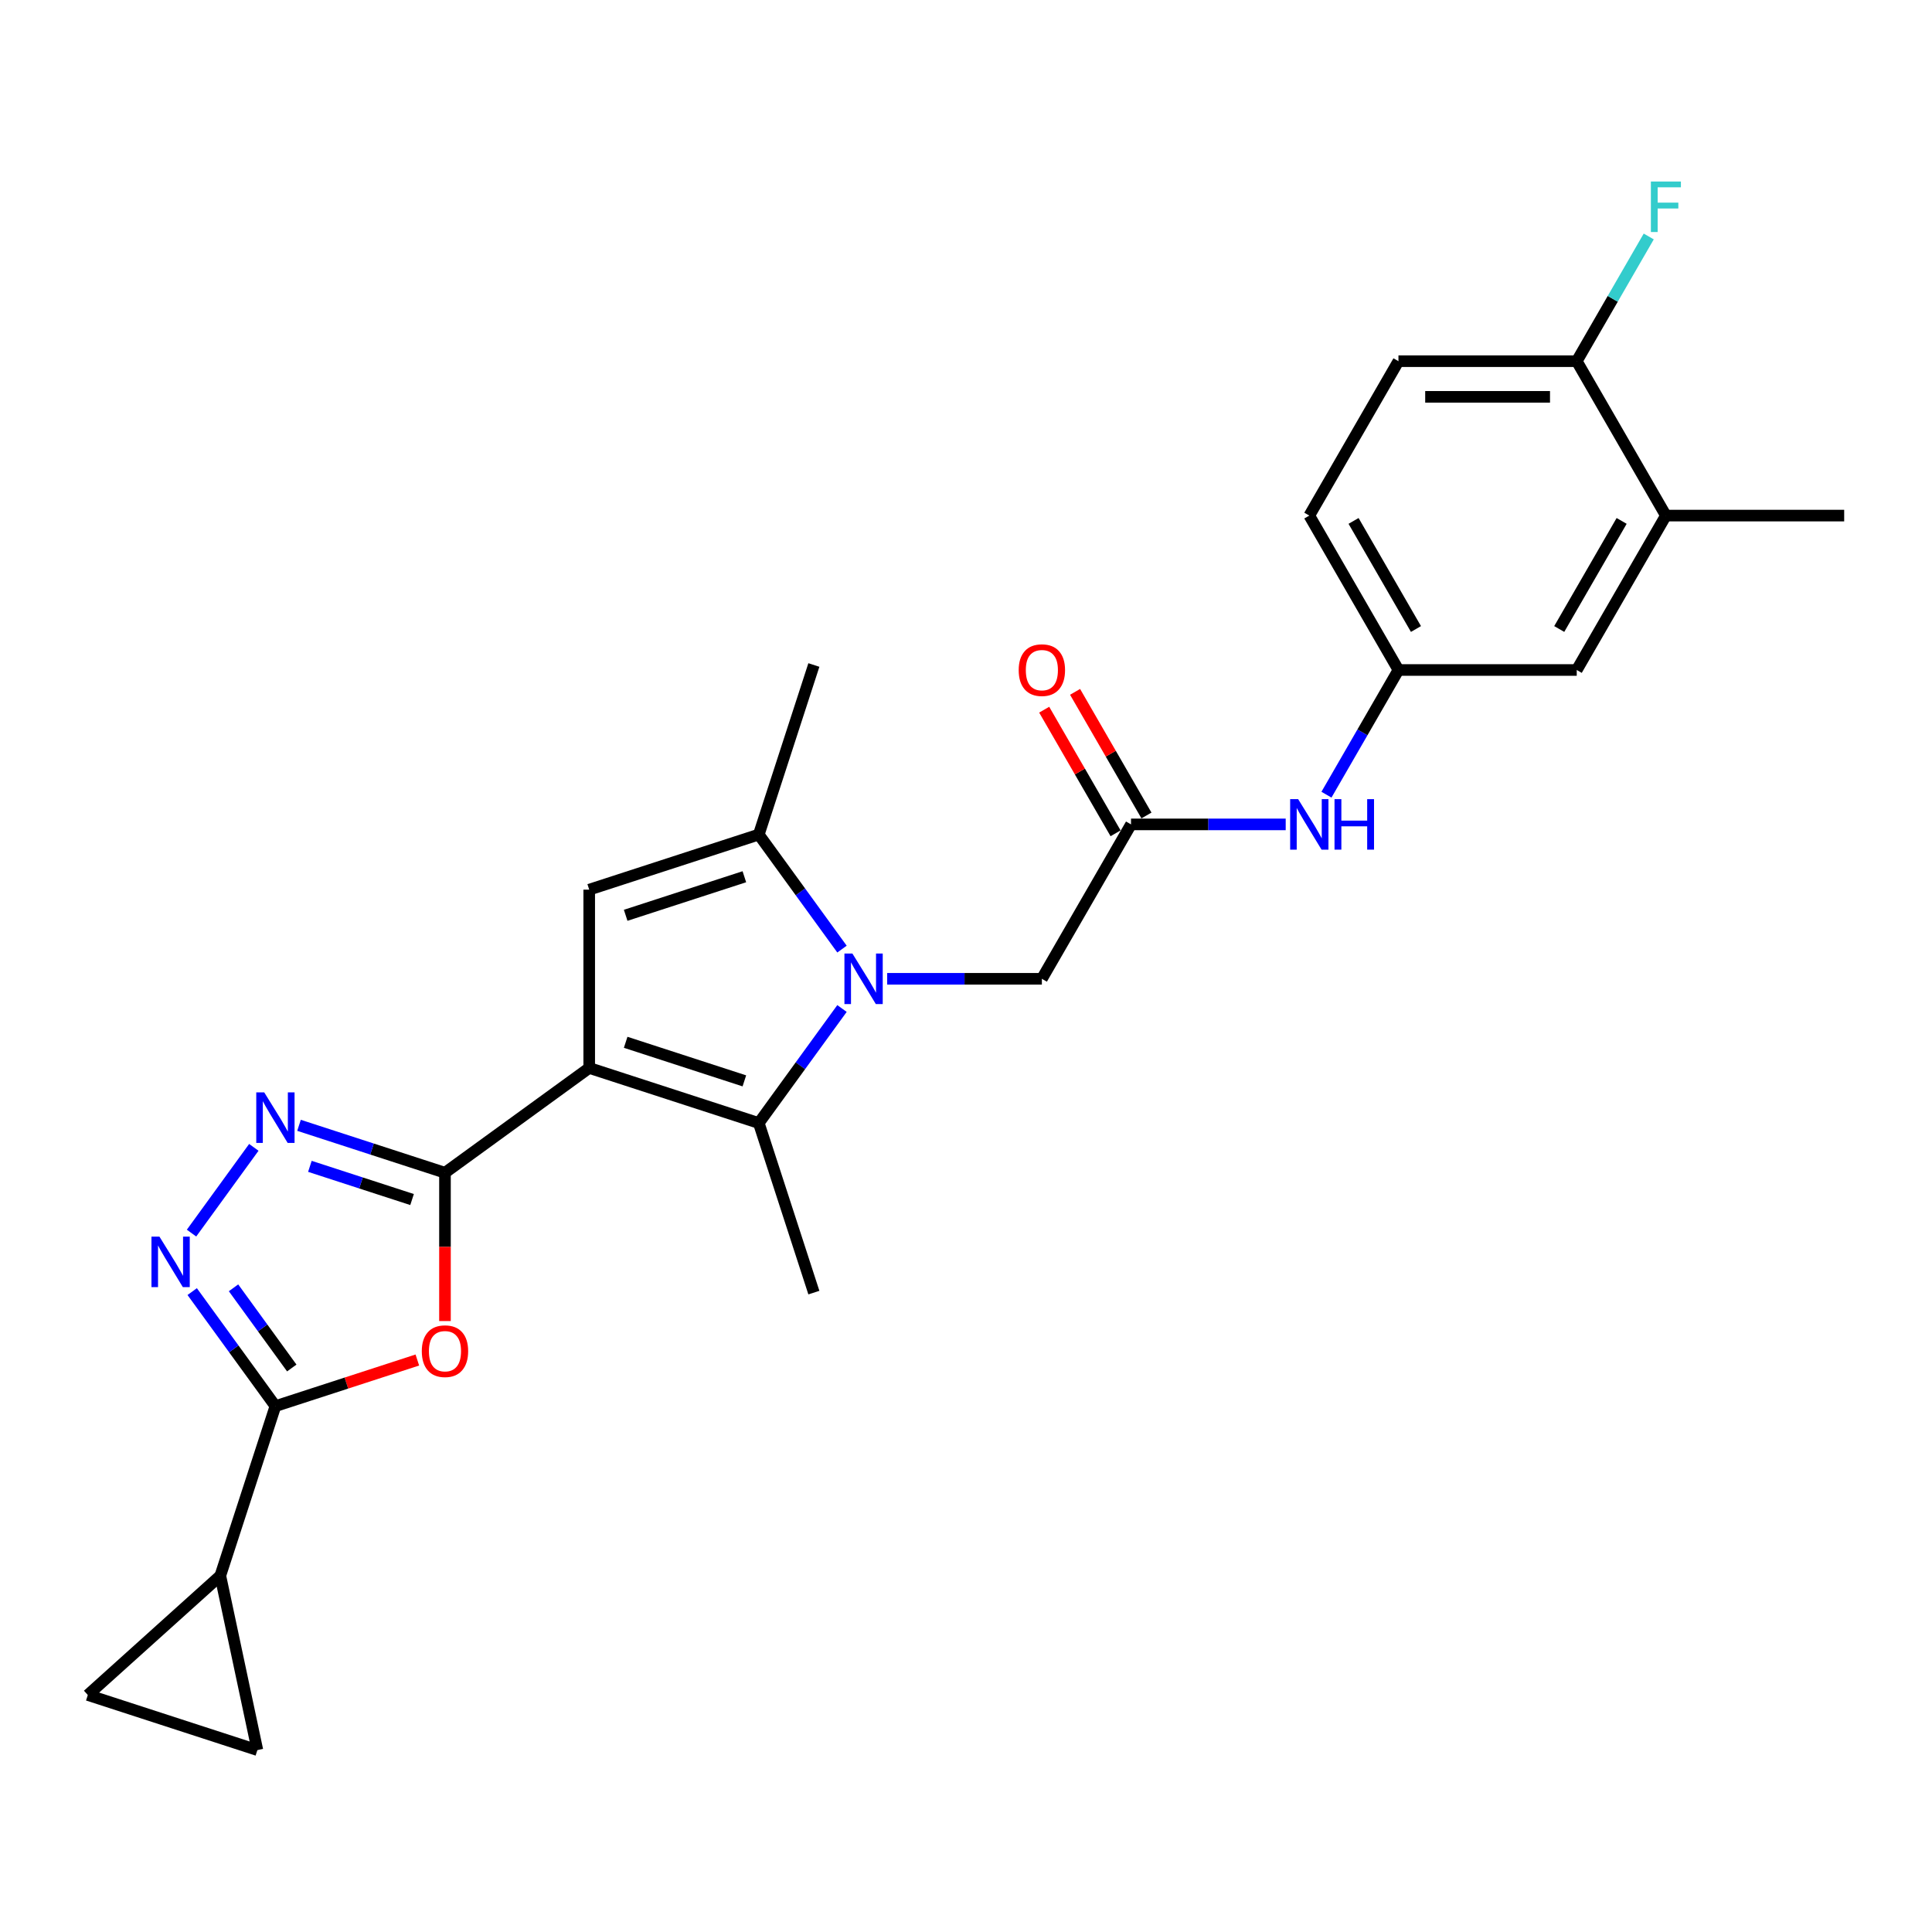 <?xml version='1.0' encoding='iso-8859-1'?>
<svg version='1.1' baseProfile='full'
              xmlns='http://www.w3.org/2000/svg'
                      xmlns:rdkit='http://www.rdkit.org/xml'
                      xmlns:xlink='http://www.w3.org/1999/xlink'
                  xml:space='preserve'
width='1000px' height='1000px' viewBox='0 0 1000 1000'>
<!-- END OF HEADER -->
<rect style='opacity:1.0;fill:#FFFFFF;stroke:none' width='1000' height='1000' x='0' y='0'> </rect>
<path class='bond-1' d='M 304.977,552.768 L 230.318,607.011' style='fill:none;fill-rule:evenodd;stroke:#000000;stroke-width:6px;stroke-linecap:butt;stroke-linejoin:miter;stroke-opacity:1' />
<path class='bond-2' d='M 304.977,552.768 L 392.744,581.285' style='fill:none;fill-rule:evenodd;stroke:#000000;stroke-width:6px;stroke-linecap:butt;stroke-linejoin:miter;stroke-opacity:1' />
<path class='bond-2' d='M 323.846,539.492 L 385.282,559.454' style='fill:none;fill-rule:evenodd;stroke:#000000;stroke-width:6px;stroke-linecap:butt;stroke-linejoin:miter;stroke-opacity:1' />
<path class='bond-3' d='M 304.977,552.768 L 304.977,460.485' style='fill:none;fill-rule:evenodd;stroke:#000000;stroke-width:6px;stroke-linecap:butt;stroke-linejoin:miter;stroke-opacity:1' />
<path class='bond-0' d='M 435.817,522.001 L 414.28,551.643' style='fill:none;fill-rule:evenodd;stroke:#0000FF;stroke-width:6px;stroke-linecap:butt;stroke-linejoin:miter;stroke-opacity:1' />
<path class='bond-0' d='M 414.28,551.643 L 392.744,581.285' style='fill:none;fill-rule:evenodd;stroke:#000000;stroke-width:6px;stroke-linecap:butt;stroke-linejoin:miter;stroke-opacity:1' />
<path class='bond-11' d='M 459.205,506.626 L 499.238,506.626' style='fill:none;fill-rule:evenodd;stroke:#0000FF;stroke-width:6px;stroke-linecap:butt;stroke-linejoin:miter;stroke-opacity:1' />
<path class='bond-11' d='M 499.238,506.626 L 539.27,506.626' style='fill:none;fill-rule:evenodd;stroke:#000000;stroke-width:6px;stroke-linecap:butt;stroke-linejoin:miter;stroke-opacity:1' />
<path class='bond-26' d='M 435.817,491.252 L 414.28,461.61' style='fill:none;fill-rule:evenodd;stroke:#0000FF;stroke-width:6px;stroke-linecap:butt;stroke-linejoin:miter;stroke-opacity:1' />
<path class='bond-26' d='M 414.28,461.61 L 392.744,431.968' style='fill:none;fill-rule:evenodd;stroke:#000000;stroke-width:6px;stroke-linecap:butt;stroke-linejoin:miter;stroke-opacity:1' />
<path class='bond-4' d='M 230.318,607.011 L 230.318,645.392' style='fill:none;fill-rule:evenodd;stroke:#000000;stroke-width:6px;stroke-linecap:butt;stroke-linejoin:miter;stroke-opacity:1' />
<path class='bond-4' d='M 230.318,645.392 L 230.318,683.772' style='fill:none;fill-rule:evenodd;stroke:#FF0000;stroke-width:6px;stroke-linecap:butt;stroke-linejoin:miter;stroke-opacity:1' />
<path class='bond-5' d='M 230.318,607.011 L 192.544,594.737' style='fill:none;fill-rule:evenodd;stroke:#000000;stroke-width:6px;stroke-linecap:butt;stroke-linejoin:miter;stroke-opacity:1' />
<path class='bond-5' d='M 192.544,594.737 L 154.77,582.464' style='fill:none;fill-rule:evenodd;stroke:#0000FF;stroke-width:6px;stroke-linecap:butt;stroke-linejoin:miter;stroke-opacity:1' />
<path class='bond-5' d='M 213.283,620.882 L 186.841,612.291' style='fill:none;fill-rule:evenodd;stroke:#000000;stroke-width:6px;stroke-linecap:butt;stroke-linejoin:miter;stroke-opacity:1' />
<path class='bond-5' d='M 186.841,612.291 L 160.399,603.699' style='fill:none;fill-rule:evenodd;stroke:#0000FF;stroke-width:6px;stroke-linecap:butt;stroke-linejoin:miter;stroke-opacity:1' />
<path class='bond-21' d='M 392.744,581.285 L 421.261,669.052' style='fill:none;fill-rule:evenodd;stroke:#000000;stroke-width:6px;stroke-linecap:butt;stroke-linejoin:miter;stroke-opacity:1' />
<path class='bond-8' d='M 304.977,460.485 L 392.744,431.968' style='fill:none;fill-rule:evenodd;stroke:#000000;stroke-width:6px;stroke-linecap:butt;stroke-linejoin:miter;stroke-opacity:1' />
<path class='bond-8' d='M 323.846,473.761 L 385.282,453.799' style='fill:none;fill-rule:evenodd;stroke:#000000;stroke-width:6px;stroke-linecap:butt;stroke-linejoin:miter;stroke-opacity:1' />
<path class='bond-6' d='M 216.014,703.942 L 179.283,715.877' style='fill:none;fill-rule:evenodd;stroke:#FF0000;stroke-width:6px;stroke-linecap:butt;stroke-linejoin:miter;stroke-opacity:1' />
<path class='bond-6' d='M 179.283,715.877 L 142.552,727.812' style='fill:none;fill-rule:evenodd;stroke:#000000;stroke-width:6px;stroke-linecap:butt;stroke-linejoin:miter;stroke-opacity:1' />
<path class='bond-7' d='M 131.381,593.868 L 99.134,638.253' style='fill:none;fill-rule:evenodd;stroke:#0000FF;stroke-width:6px;stroke-linecap:butt;stroke-linejoin:miter;stroke-opacity:1' />
<path class='bond-9' d='M 142.552,727.812 L 114.034,815.578' style='fill:none;fill-rule:evenodd;stroke:#000000;stroke-width:6px;stroke-linecap:butt;stroke-linejoin:miter;stroke-opacity:1' />
<path class='bond-27' d='M 142.552,727.812 L 121.015,698.169' style='fill:none;fill-rule:evenodd;stroke:#000000;stroke-width:6px;stroke-linecap:butt;stroke-linejoin:miter;stroke-opacity:1' />
<path class='bond-27' d='M 121.015,698.169 L 99.479,668.527' style='fill:none;fill-rule:evenodd;stroke:#0000FF;stroke-width:6px;stroke-linecap:butt;stroke-linejoin:miter;stroke-opacity:1' />
<path class='bond-27' d='M 151.022,708.07 L 135.947,687.321' style='fill:none;fill-rule:evenodd;stroke:#000000;stroke-width:6px;stroke-linecap:butt;stroke-linejoin:miter;stroke-opacity:1' />
<path class='bond-27' d='M 135.947,687.321 L 120.872,666.571' style='fill:none;fill-rule:evenodd;stroke:#0000FF;stroke-width:6px;stroke-linecap:butt;stroke-linejoin:miter;stroke-opacity:1' />
<path class='bond-24' d='M 392.744,431.968 L 421.261,344.201' style='fill:none;fill-rule:evenodd;stroke:#000000;stroke-width:6px;stroke-linecap:butt;stroke-linejoin:miter;stroke-opacity:1' />
<path class='bond-12' d='M 114.034,815.578 L 133.221,905.845' style='fill:none;fill-rule:evenodd;stroke:#000000;stroke-width:6px;stroke-linecap:butt;stroke-linejoin:miter;stroke-opacity:1' />
<path class='bond-13' d='M 114.034,815.578 L 45.455,877.328' style='fill:none;fill-rule:evenodd;stroke:#000000;stroke-width:6px;stroke-linecap:butt;stroke-linejoin:miter;stroke-opacity:1' />
<path class='bond-10' d='M 585.412,426.707 L 539.27,506.626' style='fill:none;fill-rule:evenodd;stroke:#000000;stroke-width:6px;stroke-linecap:butt;stroke-linejoin:miter;stroke-opacity:1' />
<path class='bond-14' d='M 585.412,426.707 L 625.444,426.707' style='fill:none;fill-rule:evenodd;stroke:#000000;stroke-width:6px;stroke-linecap:butt;stroke-linejoin:miter;stroke-opacity:1' />
<path class='bond-14' d='M 625.444,426.707 L 665.477,426.707' style='fill:none;fill-rule:evenodd;stroke:#0000FF;stroke-width:6px;stroke-linecap:butt;stroke-linejoin:miter;stroke-opacity:1' />
<path class='bond-19' d='M 593.404,422.093 L 574.931,390.097' style='fill:none;fill-rule:evenodd;stroke:#000000;stroke-width:6px;stroke-linecap:butt;stroke-linejoin:miter;stroke-opacity:1' />
<path class='bond-19' d='M 574.931,390.097 L 556.458,358.101' style='fill:none;fill-rule:evenodd;stroke:#FF0000;stroke-width:6px;stroke-linecap:butt;stroke-linejoin:miter;stroke-opacity:1' />
<path class='bond-19' d='M 577.42,431.321 L 558.947,399.325' style='fill:none;fill-rule:evenodd;stroke:#000000;stroke-width:6px;stroke-linecap:butt;stroke-linejoin:miter;stroke-opacity:1' />
<path class='bond-19' d='M 558.947,399.325 L 540.474,367.329' style='fill:none;fill-rule:evenodd;stroke:#FF0000;stroke-width:6px;stroke-linecap:butt;stroke-linejoin:miter;stroke-opacity:1' />
<path class='bond-28' d='M 133.221,905.845 L 45.455,877.328' style='fill:none;fill-rule:evenodd;stroke:#000000;stroke-width:6px;stroke-linecap:butt;stroke-linejoin:miter;stroke-opacity:1' />
<path class='bond-17' d='M 686.572,411.332 L 705.204,379.06' style='fill:none;fill-rule:evenodd;stroke:#0000FF;stroke-width:6px;stroke-linecap:butt;stroke-linejoin:miter;stroke-opacity:1' />
<path class='bond-17' d='M 705.204,379.06 L 723.837,346.787' style='fill:none;fill-rule:evenodd;stroke:#000000;stroke-width:6px;stroke-linecap:butt;stroke-linejoin:miter;stroke-opacity:1' />
<path class='bond-15' d='M 862.262,266.867 L 816.12,346.787' style='fill:none;fill-rule:evenodd;stroke:#000000;stroke-width:6px;stroke-linecap:butt;stroke-linejoin:miter;stroke-opacity:1' />
<path class='bond-15' d='M 839.357,269.627 L 807.058,325.571' style='fill:none;fill-rule:evenodd;stroke:#000000;stroke-width:6px;stroke-linecap:butt;stroke-linejoin:miter;stroke-opacity:1' />
<path class='bond-25' d='M 862.262,266.867 L 954.545,266.867' style='fill:none;fill-rule:evenodd;stroke:#000000;stroke-width:6px;stroke-linecap:butt;stroke-linejoin:miter;stroke-opacity:1' />
<path class='bond-29' d='M 862.262,266.867 L 816.12,186.947' style='fill:none;fill-rule:evenodd;stroke:#000000;stroke-width:6px;stroke-linecap:butt;stroke-linejoin:miter;stroke-opacity:1' />
<path class='bond-16' d='M 816.12,186.947 L 723.837,186.947' style='fill:none;fill-rule:evenodd;stroke:#000000;stroke-width:6px;stroke-linecap:butt;stroke-linejoin:miter;stroke-opacity:1' />
<path class='bond-16' d='M 802.278,205.404 L 737.679,205.404' style='fill:none;fill-rule:evenodd;stroke:#000000;stroke-width:6px;stroke-linecap:butt;stroke-linejoin:miter;stroke-opacity:1' />
<path class='bond-23' d='M 816.12,186.947 L 834.753,154.675' style='fill:none;fill-rule:evenodd;stroke:#000000;stroke-width:6px;stroke-linecap:butt;stroke-linejoin:miter;stroke-opacity:1' />
<path class='bond-23' d='M 834.753,154.675 L 853.386,122.402' style='fill:none;fill-rule:evenodd;stroke:#33CCCC;stroke-width:6px;stroke-linecap:butt;stroke-linejoin:miter;stroke-opacity:1' />
<path class='bond-18' d='M 723.837,346.787 L 816.12,346.787' style='fill:none;fill-rule:evenodd;stroke:#000000;stroke-width:6px;stroke-linecap:butt;stroke-linejoin:miter;stroke-opacity:1' />
<path class='bond-22' d='M 723.837,346.787 L 677.695,266.867' style='fill:none;fill-rule:evenodd;stroke:#000000;stroke-width:6px;stroke-linecap:butt;stroke-linejoin:miter;stroke-opacity:1' />
<path class='bond-22' d='M 732.9,325.571 L 700.6,269.627' style='fill:none;fill-rule:evenodd;stroke:#000000;stroke-width:6px;stroke-linecap:butt;stroke-linejoin:miter;stroke-opacity:1' />
<path class='bond-20' d='M 723.837,186.947 L 677.695,266.867' style='fill:none;fill-rule:evenodd;stroke:#000000;stroke-width:6px;stroke-linecap:butt;stroke-linejoin:miter;stroke-opacity:1' />
<path  class='atom-1' d='M 441.21 493.559
L 449.774 507.402
Q 450.623 508.767, 451.989 511.241
Q 453.354 513.714, 453.428 513.862
L 453.428 493.559
L 456.898 493.559
L 456.898 519.694
L 453.317 519.694
L 444.126 504.559
Q 443.055 502.788, 441.911 500.757
Q 440.804 498.727, 440.472 498.1
L 440.472 519.694
L 437.076 519.694
L 437.076 493.559
L 441.21 493.559
' fill='#0000FF'/>
<path  class='atom-5' d='M 218.322 699.368
Q 218.322 693.093, 221.422 689.586
Q 224.523 686.079, 230.318 686.079
Q 236.114 686.079, 239.214 689.586
Q 242.315 693.093, 242.315 699.368
Q 242.315 705.717, 239.178 709.335
Q 236.04 712.915, 230.318 712.915
Q 224.56 712.915, 221.422 709.335
Q 218.322 705.754, 218.322 699.368
M 230.318 709.962
Q 234.305 709.962, 236.446 707.305
Q 238.624 704.61, 238.624 699.368
Q 238.624 694.237, 236.446 691.653
Q 234.305 689.033, 230.318 689.033
Q 226.332 689.033, 224.154 691.616
Q 222.013 694.2, 222.013 699.368
Q 222.013 704.647, 224.154 707.305
Q 226.332 709.962, 230.318 709.962
' fill='#FF0000'/>
<path  class='atom-6' d='M 136.775 565.427
L 145.339 579.269
Q 146.188 580.635, 147.553 583.108
Q 148.919 585.581, 148.993 585.729
L 148.993 565.427
L 152.463 565.427
L 152.463 591.561
L 148.882 591.561
L 139.691 576.427
Q 138.62 574.655, 137.476 572.625
Q 136.369 570.594, 136.036 569.967
L 136.036 591.561
L 132.64 591.561
L 132.64 565.427
L 136.775 565.427
' fill='#0000FF'/>
<path  class='atom-8' d='M 82.532 640.085
L 91.096 653.928
Q 91.945 655.294, 93.311 657.767
Q 94.676 660.24, 94.75 660.388
L 94.75 640.085
L 98.22 640.085
L 98.22 666.22
L 94.639 666.22
L 85.448 651.086
Q 84.377 649.314, 83.233 647.283
Q 82.126 645.253, 81.794 644.626
L 81.794 666.22
L 78.398 666.22
L 78.398 640.085
L 82.532 640.085
' fill='#0000FF'/>
<path  class='atom-15' d='M 671.918 413.639
L 680.482 427.482
Q 681.331 428.848, 682.697 431.321
Q 684.063 433.794, 684.137 433.942
L 684.137 413.639
L 687.606 413.639
L 687.606 439.774
L 684.026 439.774
L 674.834 424.64
Q 673.764 422.868, 672.62 420.838
Q 671.512 418.807, 671.18 418.18
L 671.18 439.774
L 667.784 439.774
L 667.784 413.639
L 671.918 413.639
' fill='#0000FF'/>
<path  class='atom-15' d='M 690.744 413.639
L 694.288 413.639
L 694.288 424.75
L 707.65 424.75
L 707.65 413.639
L 711.194 413.639
L 711.194 439.774
L 707.65 439.774
L 707.65 427.703
L 694.288 427.703
L 694.288 439.774
L 690.744 439.774
L 690.744 413.639
' fill='#0000FF'/>
<path  class='atom-20' d='M 527.273 346.861
Q 527.273 340.586, 530.374 337.079
Q 533.475 333.572, 539.27 333.572
Q 545.066 333.572, 548.166 337.079
Q 551.267 340.586, 551.267 346.861
Q 551.267 353.21, 548.129 356.827
Q 544.992 360.408, 539.27 360.408
Q 533.512 360.408, 530.374 356.827
Q 527.273 353.247, 527.273 346.861
M 539.27 357.455
Q 543.257 357.455, 545.398 354.797
Q 547.576 352.102, 547.576 346.861
Q 547.576 341.73, 545.398 339.146
Q 543.257 336.525, 539.27 336.525
Q 535.284 336.525, 533.106 339.109
Q 530.965 341.693, 530.965 346.861
Q 530.965 352.139, 533.106 354.797
Q 535.284 357.455, 539.27 357.455
' fill='#FF0000'/>
<path  class='atom-24' d='M 854.492 93.96
L 870.032 93.96
L 870.032 96.95
L 857.999 96.95
L 857.999 104.887
L 868.703 104.887
L 868.703 107.914
L 857.999 107.914
L 857.999 120.095
L 854.492 120.095
L 854.492 93.96
' fill='#33CCCC'/>
</svg>
